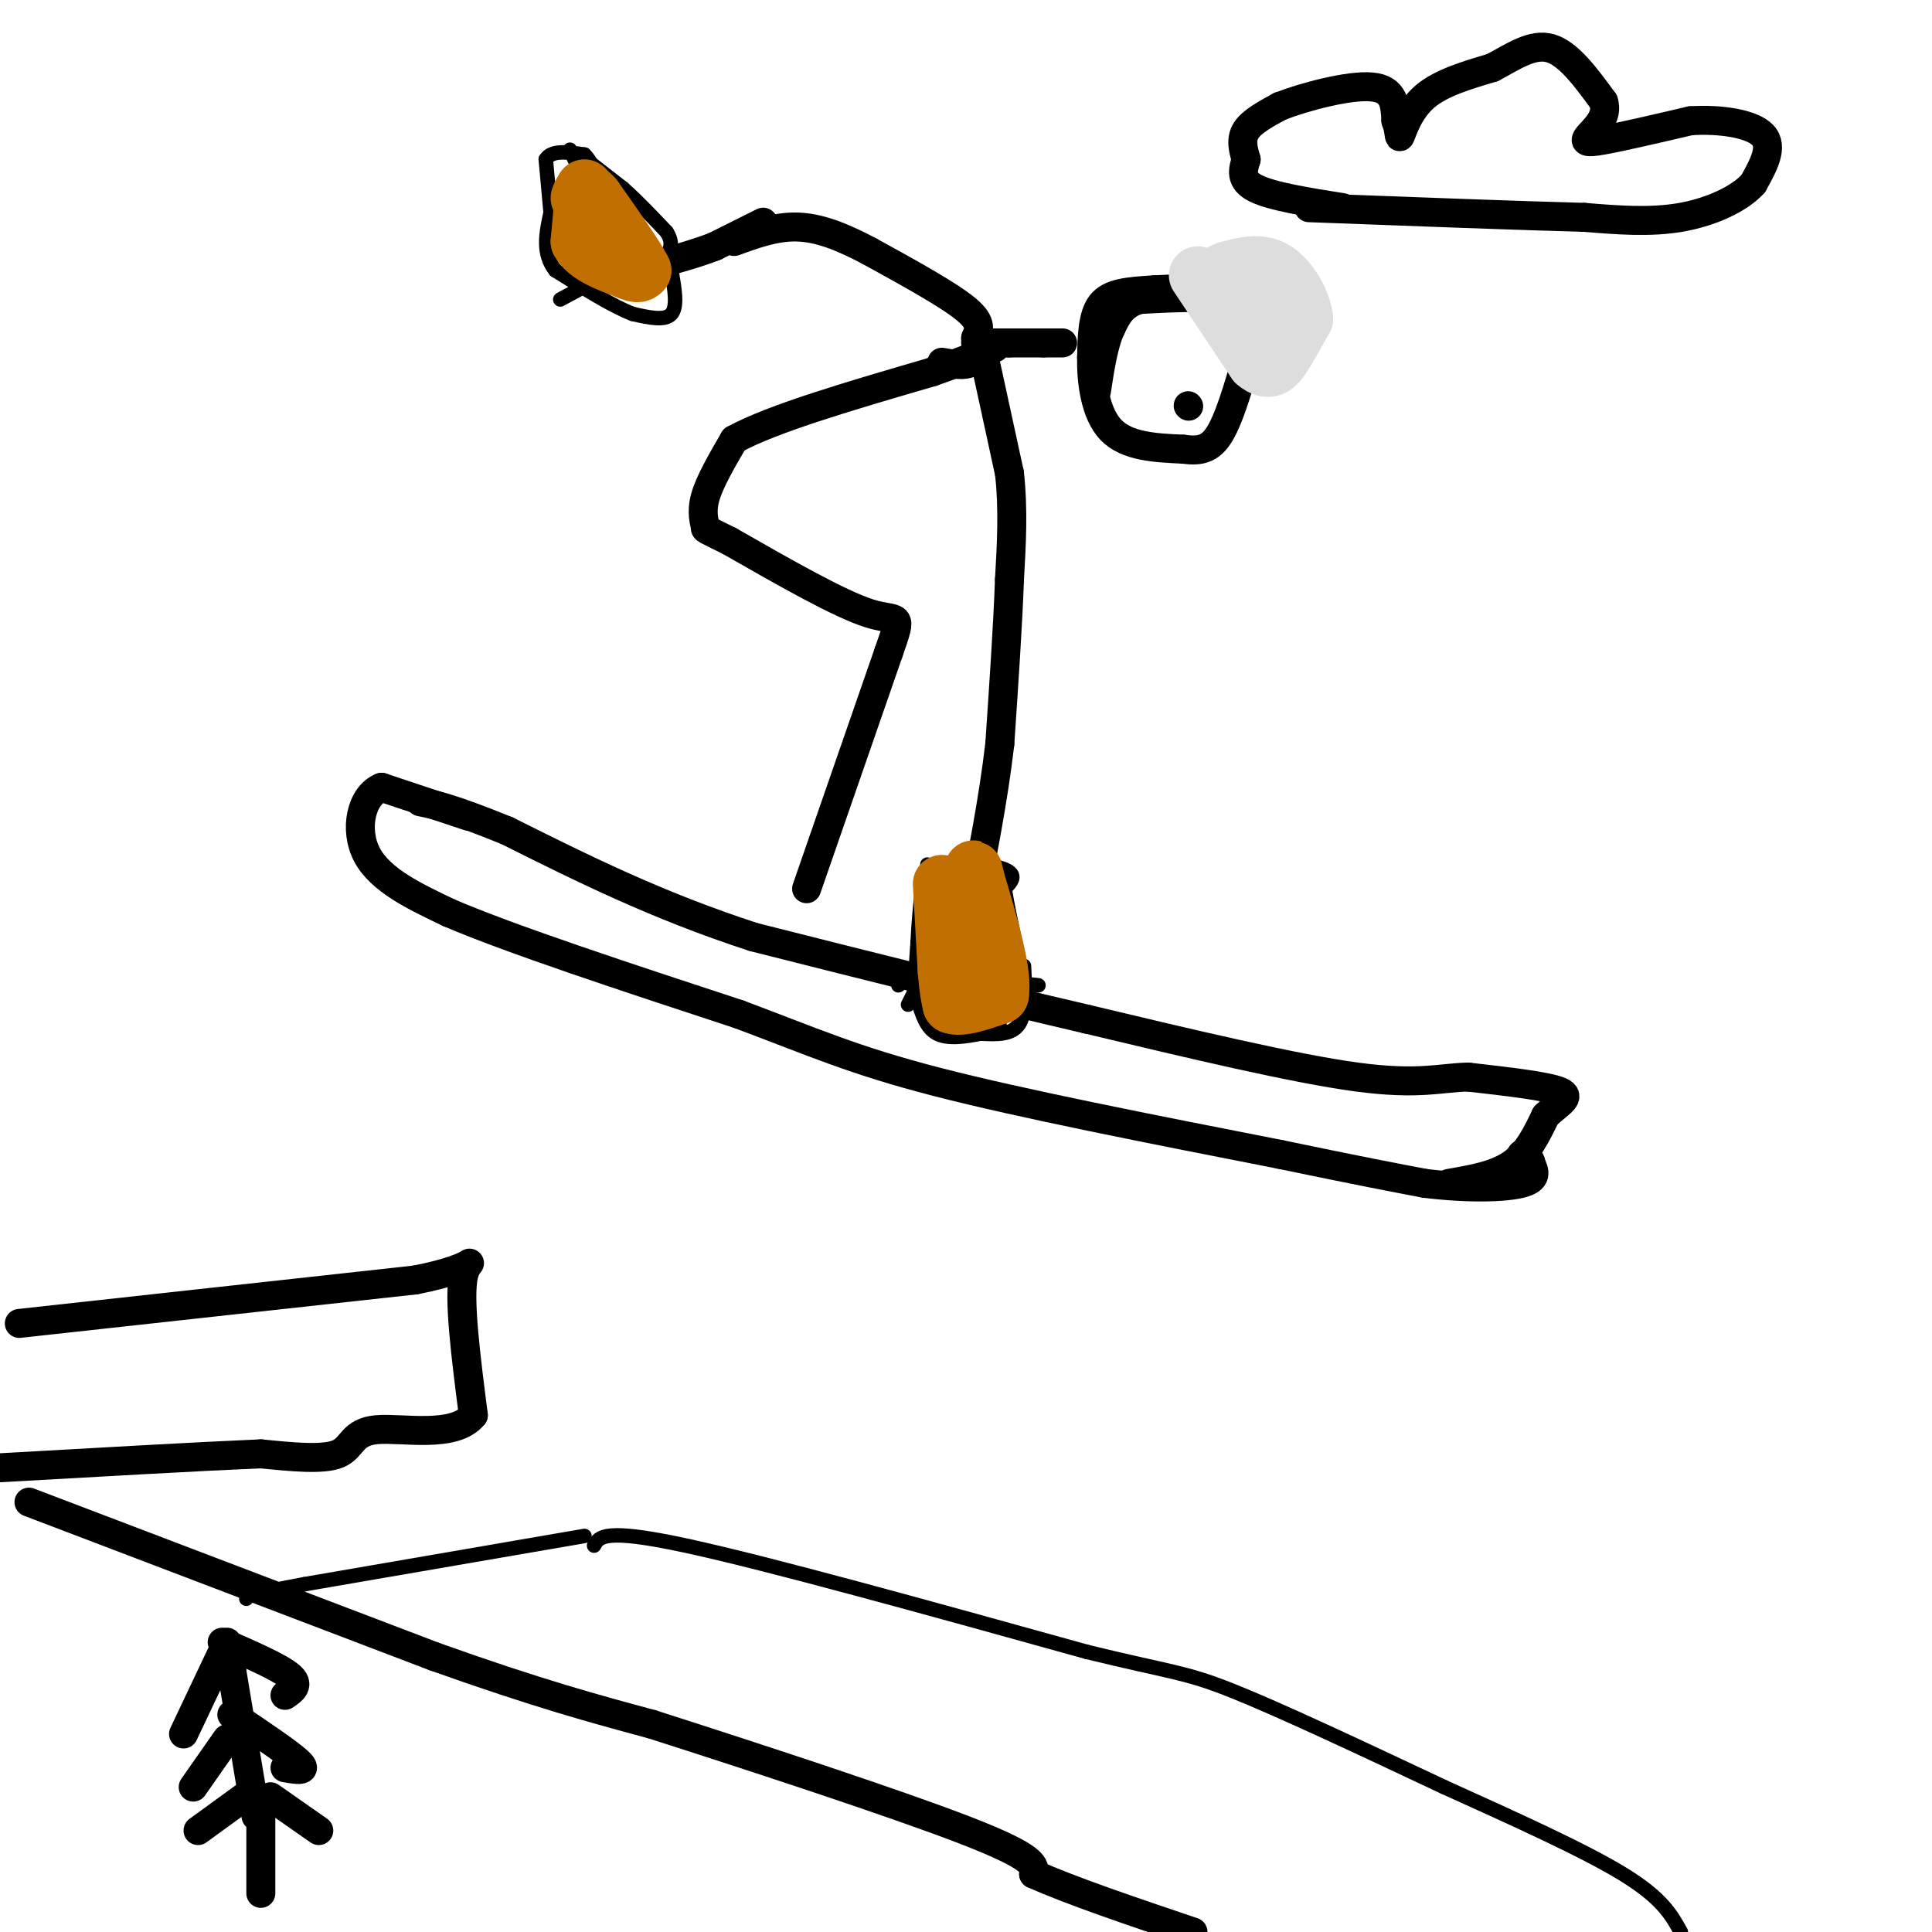 <svg viewBox='0 0 400 400' version='1.1' xmlns='http://www.w3.org/2000/svg' xmlns:xlink='http://www.w3.org/1999/xlink'><g fill='none' stroke='#000000' stroke-width='6' stroke-linecap='round' stroke-linejoin='round'><path d='M97,169c0.000,0.000 -18.000,-6.000 -18,-6'/><path d='M79,163c-4.222,1.644 -5.778,8.756 -3,14c2.778,5.244 9.889,8.622 17,12'/><path d='M93,189c12.833,5.500 36.417,13.250 60,21'/><path d='M153,210c15.289,5.711 23.511,9.489 41,14c17.489,4.511 44.244,9.756 71,15'/><path d='M265,239c16.833,3.500 23.417,4.750 30,6'/><path d='M295,245c9.022,1.111 16.578,0.889 20,0c3.422,-0.889 2.711,-2.444 2,-4'/><path d='M317,241c0.000,-1.000 -1.000,-1.500 -2,-2'/><path d='M300,245c4.833,-0.833 9.667,-1.667 13,-4c3.333,-2.333 5.167,-6.167 7,-10'/><path d='M320,231c2.600,-2.533 5.600,-3.867 3,-5c-2.600,-1.133 -10.800,-2.067 -19,-3'/><path d='M304,223c-5.578,0.067 -10.022,1.733 -23,0c-12.978,-1.733 -34.489,-6.867 -56,-12'/><path d='M225,211c-20.833,-4.833 -44.917,-10.917 -69,-17'/><path d='M156,194c-20.000,-6.500 -35.500,-14.250 -51,-22'/><path d='M105,172c-11.500,-4.667 -14.750,-5.333 -18,-6'/><path d='M167,184c0.000,0.000 17.000,-49.000 17,-49'/><path d='M184,135c3.044,-8.733 2.156,-6.067 -4,-8c-6.156,-1.933 -17.578,-8.467 -29,-15'/><path d='M151,112c-5.548,-2.786 -4.917,-2.250 -5,-3c-0.083,-0.750 -0.881,-2.786 0,-6c0.881,-3.214 3.440,-7.607 6,-12'/><path d='M152,91c7.833,-4.333 24.417,-9.167 41,-14'/><path d='M193,77c8.500,-3.000 9.250,-3.500 10,-4'/><path d='M203,73c2.167,-0.833 2.583,-0.917 3,-1'/><path d='M195,75c2.417,0.417 4.833,0.833 6,0c1.167,-0.833 1.083,-2.917 1,-5'/><path d='M202,70c0.600,-1.578 1.600,-3.022 -2,-6c-3.600,-2.978 -11.800,-7.489 -20,-12'/><path d='M180,52c-5.867,-3.111 -10.533,-4.889 -15,-5c-4.467,-0.111 -8.733,1.444 -13,3'/><path d='M204,75c0.000,0.000 5.000,23.000 5,23'/><path d='M209,98c0.833,7.500 0.417,14.750 0,22'/><path d='M209,120c-0.333,9.333 -1.167,21.667 -2,34'/><path d='M207,154c-1.333,11.500 -3.667,23.250 -6,35'/><path d='M201,189c-1.333,6.833 -1.667,6.417 -2,6'/><path d='M158,46c0.000,0.000 -10.000,5.000 -10,5'/><path d='M148,51c-3.833,1.500 -8.417,2.750 -13,4'/><path d='M135,55c-2.167,0.667 -1.083,0.333 0,0'/><path d='M137,56c0.000,0.000 -5.000,-3.000 -5,-3'/><path d='M132,53c-1.333,-0.500 -2.167,-0.250 -3,0'/><path d='M129,53c-0.667,0.000 -0.833,0.000 -1,0'/><path d='M128,53c-0.167,0.000 -0.083,0.000 0,0'/><path d='M202,71c0.000,0.000 7.000,0.000 7,0'/><path d='M209,71c2.333,0.000 4.667,0.000 7,0'/><path d='M216,71c1.833,0.000 2.917,0.000 4,0'/><path d='M256,66c-0.333,-1.667 -0.667,-3.333 -4,-4c-3.333,-0.667 -9.667,-0.333 -16,0'/><path d='M236,62c-3.667,1.000 -4.833,3.500 -6,6'/><path d='M230,68c-1.500,3.167 -2.250,8.083 -3,13'/><path d='M260,59c0.000,0.000 -21.000,1.000 -21,1'/><path d='M239,60c-5.622,0.333 -9.178,0.667 -11,3c-1.822,2.333 -1.911,6.667 -2,11'/><path d='M226,74c-0.089,4.867 0.689,11.533 4,15c3.311,3.467 9.156,3.733 15,4'/><path d='M245,93c3.844,0.533 5.956,-0.133 8,-4c2.044,-3.867 4.022,-10.933 6,-18'/><path d='M259,71c0.844,-4.533 -0.044,-6.867 -2,-8c-1.956,-1.133 -4.978,-1.067 -8,-1'/><path d='M246,84c0.000,0.000 0.100,0.100 0.1,0.1'/><path d='M4,274c0.000,0.000 82.000,-9.000 82,-9'/><path d='M86,265c14.889,-2.911 11.111,-5.689 10,-1c-1.111,4.689 0.444,16.844 2,29'/><path d='M98,293c-3.929,4.869 -14.750,2.542 -20,3c-5.250,0.458 -4.929,3.702 -8,5c-3.071,1.298 -9.536,0.649 -16,0'/><path d='M54,301c-12.000,0.500 -34.000,1.750 -56,3'/><path d='M6,311c0.000,0.000 84.000,32.000 84,32'/><path d='M90,343c21.500,7.667 33.250,10.833 45,14'/><path d='M135,357c20.822,6.667 50.378,16.333 65,22c14.622,5.667 14.311,7.333 14,9'/><path d='M214,388c7.833,3.500 20.417,7.750 33,12'/><path d='M54,392c0.000,0.000 0.000,-18.000 0,-18'/><path d='M53,376c0.000,0.000 -5.000,-30.000 -5,-30'/><path d='M48,346c-0.833,-5.667 -0.417,-4.833 0,-4'/><path d='M47,340c0.000,0.000 -9.000,19.000 -9,19'/><path d='M46,340c5.917,2.583 11.833,5.167 14,7c2.167,1.833 0.583,2.917 -1,4'/><path d='M47,360c0.000,0.000 -7.000,10.000 -7,10'/><path d='M48,355c6.083,4.083 12.167,8.167 14,10c1.833,1.833 -0.583,1.417 -3,1'/><path d='M52,371c0.000,0.000 -11.000,8.000 -11,8'/><path d='M56,372c0.000,0.000 10.000,7.000 10,7'/><path d='M278,43c-7.333,-1.167 -14.667,-2.333 -18,-4c-3.333,-1.667 -2.667,-3.833 -2,-6'/><path d='M258,33c-0.622,-2.044 -1.178,-4.156 0,-6c1.178,-1.844 4.089,-3.422 7,-5'/><path d='M265,22c5.089,-1.978 14.311,-4.422 19,-4c4.689,0.422 4.844,3.711 5,7'/><path d='M289,25c0.869,2.167 0.542,4.083 1,3c0.458,-1.083 1.702,-5.167 5,-8c3.298,-2.833 8.649,-4.417 14,-6'/><path d='M309,14c4.356,-2.311 8.244,-5.089 12,-4c3.756,1.089 7.378,6.044 11,11'/><path d='M332,21c1.060,3.179 -1.792,5.625 -3,7c-1.208,1.375 -0.774,1.679 3,1c3.774,-0.679 10.887,-2.339 18,-4'/><path d='M350,25c6.222,-0.400 12.778,0.600 15,3c2.222,2.400 0.111,6.200 -2,10'/><path d='M363,38c-2.756,3.111 -8.644,5.889 -15,7c-6.356,1.111 -13.178,0.556 -20,0'/><path d='M328,45c-12.833,-0.333 -34.917,-1.167 -57,-2'/></g>
<g fill='none' stroke='#000000' stroke-width='3' stroke-linecap='round' stroke-linejoin='round'><path d='M199,192c0.000,0.000 -11.000,11.000 -11,11'/><path d='M197,196c0.000,0.000 -11.000,8.000 -11,8'/><path d='M192,200c0.000,0.000 -4.000,8.000 -4,8'/><path d='M201,194c0.000,0.000 -2.000,16.000 -2,16'/><path d='M199,210c-0.333,2.333 -0.167,0.167 0,-2'/><path d='M200,195c1.917,1.000 3.833,2.000 5,5c1.167,3.000 1.583,8.000 2,13'/><path d='M128,52c0.000,0.000 -10.000,-21.000 -10,-21'/><path d='M125,53c0.000,0.000 -10.000,-8.000 -10,-8'/><path d='M129,55c0.000,0.000 -13.000,7.000 -13,7'/><path d='M192,179c0.000,0.000 0.000,6.000 0,6'/><path d='M192,185c0.000,1.167 0.000,1.083 0,1'/><path d='M192,186c0.500,-1.000 1.750,-4.000 3,-7'/><path d='M195,179c3.356,-1.044 10.244,-0.156 13,1c2.756,1.156 1.378,2.578 0,4'/><path d='M208,184c0.500,3.167 1.750,9.083 3,15'/><path d='M211,199c0.667,3.833 0.833,5.917 1,8'/><path d='M212,207c-0.156,1.911 -1.044,2.689 -2,2c-0.956,-0.689 -1.978,-2.844 -3,-5'/><path d='M207,204c0.833,-0.833 4.417,-0.417 8,0'/><path d='M212,200c0.250,4.833 0.500,9.667 -1,12c-1.500,2.333 -4.750,2.167 -8,2'/><path d='M203,214c-3.067,0.622 -6.733,1.178 -9,0c-2.267,-1.178 -3.133,-4.089 -4,-7'/><path d='M190,207c-0.667,-3.167 -0.333,-7.583 0,-12'/><path d='M190,195c0.167,-4.000 0.583,-8.000 1,-12'/><path d='M191,183c0.500,-2.000 1.250,-1.000 2,0'/><path d='M139,56c0.667,3.750 1.333,7.500 0,9c-1.333,1.500 -4.667,0.750 -8,0'/><path d='M131,65c-4.000,-1.500 -10.000,-5.250 -16,-9'/><path d='M115,56c-2.833,-3.500 -1.917,-7.750 -1,-12'/><path d='M114,44c-0.333,-3.833 -0.667,-7.417 -1,-11'/><path d='M113,33c1.167,-2.000 4.583,-1.500 8,-1'/><path d='M121,32c2.167,2.000 3.583,7.500 5,13'/><path d='M126,45c1.667,3.833 3.333,6.917 5,10'/><path d='M120,32c0.000,0.000 9.000,7.000 9,7'/><path d='M129,39c3.000,2.667 6.000,5.833 9,9'/><path d='M138,48c1.500,2.333 0.750,3.667 0,5'/><path d='M138,53c0.000,0.833 0.000,0.417 0,0'/></g>
<g fill='none' stroke='#C26F01' stroke-width='12' stroke-linecap='round' stroke-linejoin='round'><path d='M121,39c0.000,0.000 -1.000,11.000 -1,11'/><path d='M120,50c1.500,2.833 5.750,4.417 10,6'/><path d='M130,56c2.167,1.000 2.583,0.500 3,0'/><path d='M133,56c-1.167,-2.500 -5.583,-8.750 -10,-15'/><path d='M123,41c-2.167,-2.500 -2.583,-1.250 -3,0'/><path d='M195,183c0.000,0.000 1.000,18.000 1,18'/><path d='M196,201c0.333,4.167 0.667,5.583 1,7'/><path d='M197,208c1.833,0.833 5.917,-0.583 10,-2'/><path d='M207,206c0.833,-4.333 -2.083,-14.167 -5,-24'/><path d='M202,182c-0.833,-3.833 -0.417,-1.417 0,1'/></g>
<g fill='none' stroke='#DDDDDD' stroke-width='12' stroke-linecap='round' stroke-linejoin='round'><path d='M248,57c0.000,0.000 12.000,18.000 12,18'/><path d='M260,75c3.022,2.667 4.578,0.333 6,-2c1.422,-2.333 2.711,-4.667 4,-7'/><path d='M270,66c-0.267,-3.311 -2.933,-8.089 -6,-10c-3.067,-1.911 -6.533,-0.956 -10,0'/><path d='M254,56c-2.155,0.679 -2.542,2.375 -1,3c1.542,0.625 5.012,0.179 7,1c1.988,0.821 2.494,2.911 3,5'/></g>
<g fill='none' stroke='#000000' stroke-width='3' stroke-linecap='round' stroke-linejoin='round'><path d='M123,320c1.000,-1.833 2.000,-3.667 19,0c17.000,3.667 50.000,12.833 83,22'/><path d='M225,342c17.622,4.311 20.178,4.089 30,8c9.822,3.911 26.911,11.956 44,20'/><path d='M299,370c14.533,6.578 28.867,13.022 37,18c8.133,4.978 10.067,8.489 12,12'/><path d='M121,318c0.000,0.000 -58.000,10.000 -58,10'/><path d='M63,328c-11.667,2.167 -11.833,2.583 -12,3'/></g>
</svg>